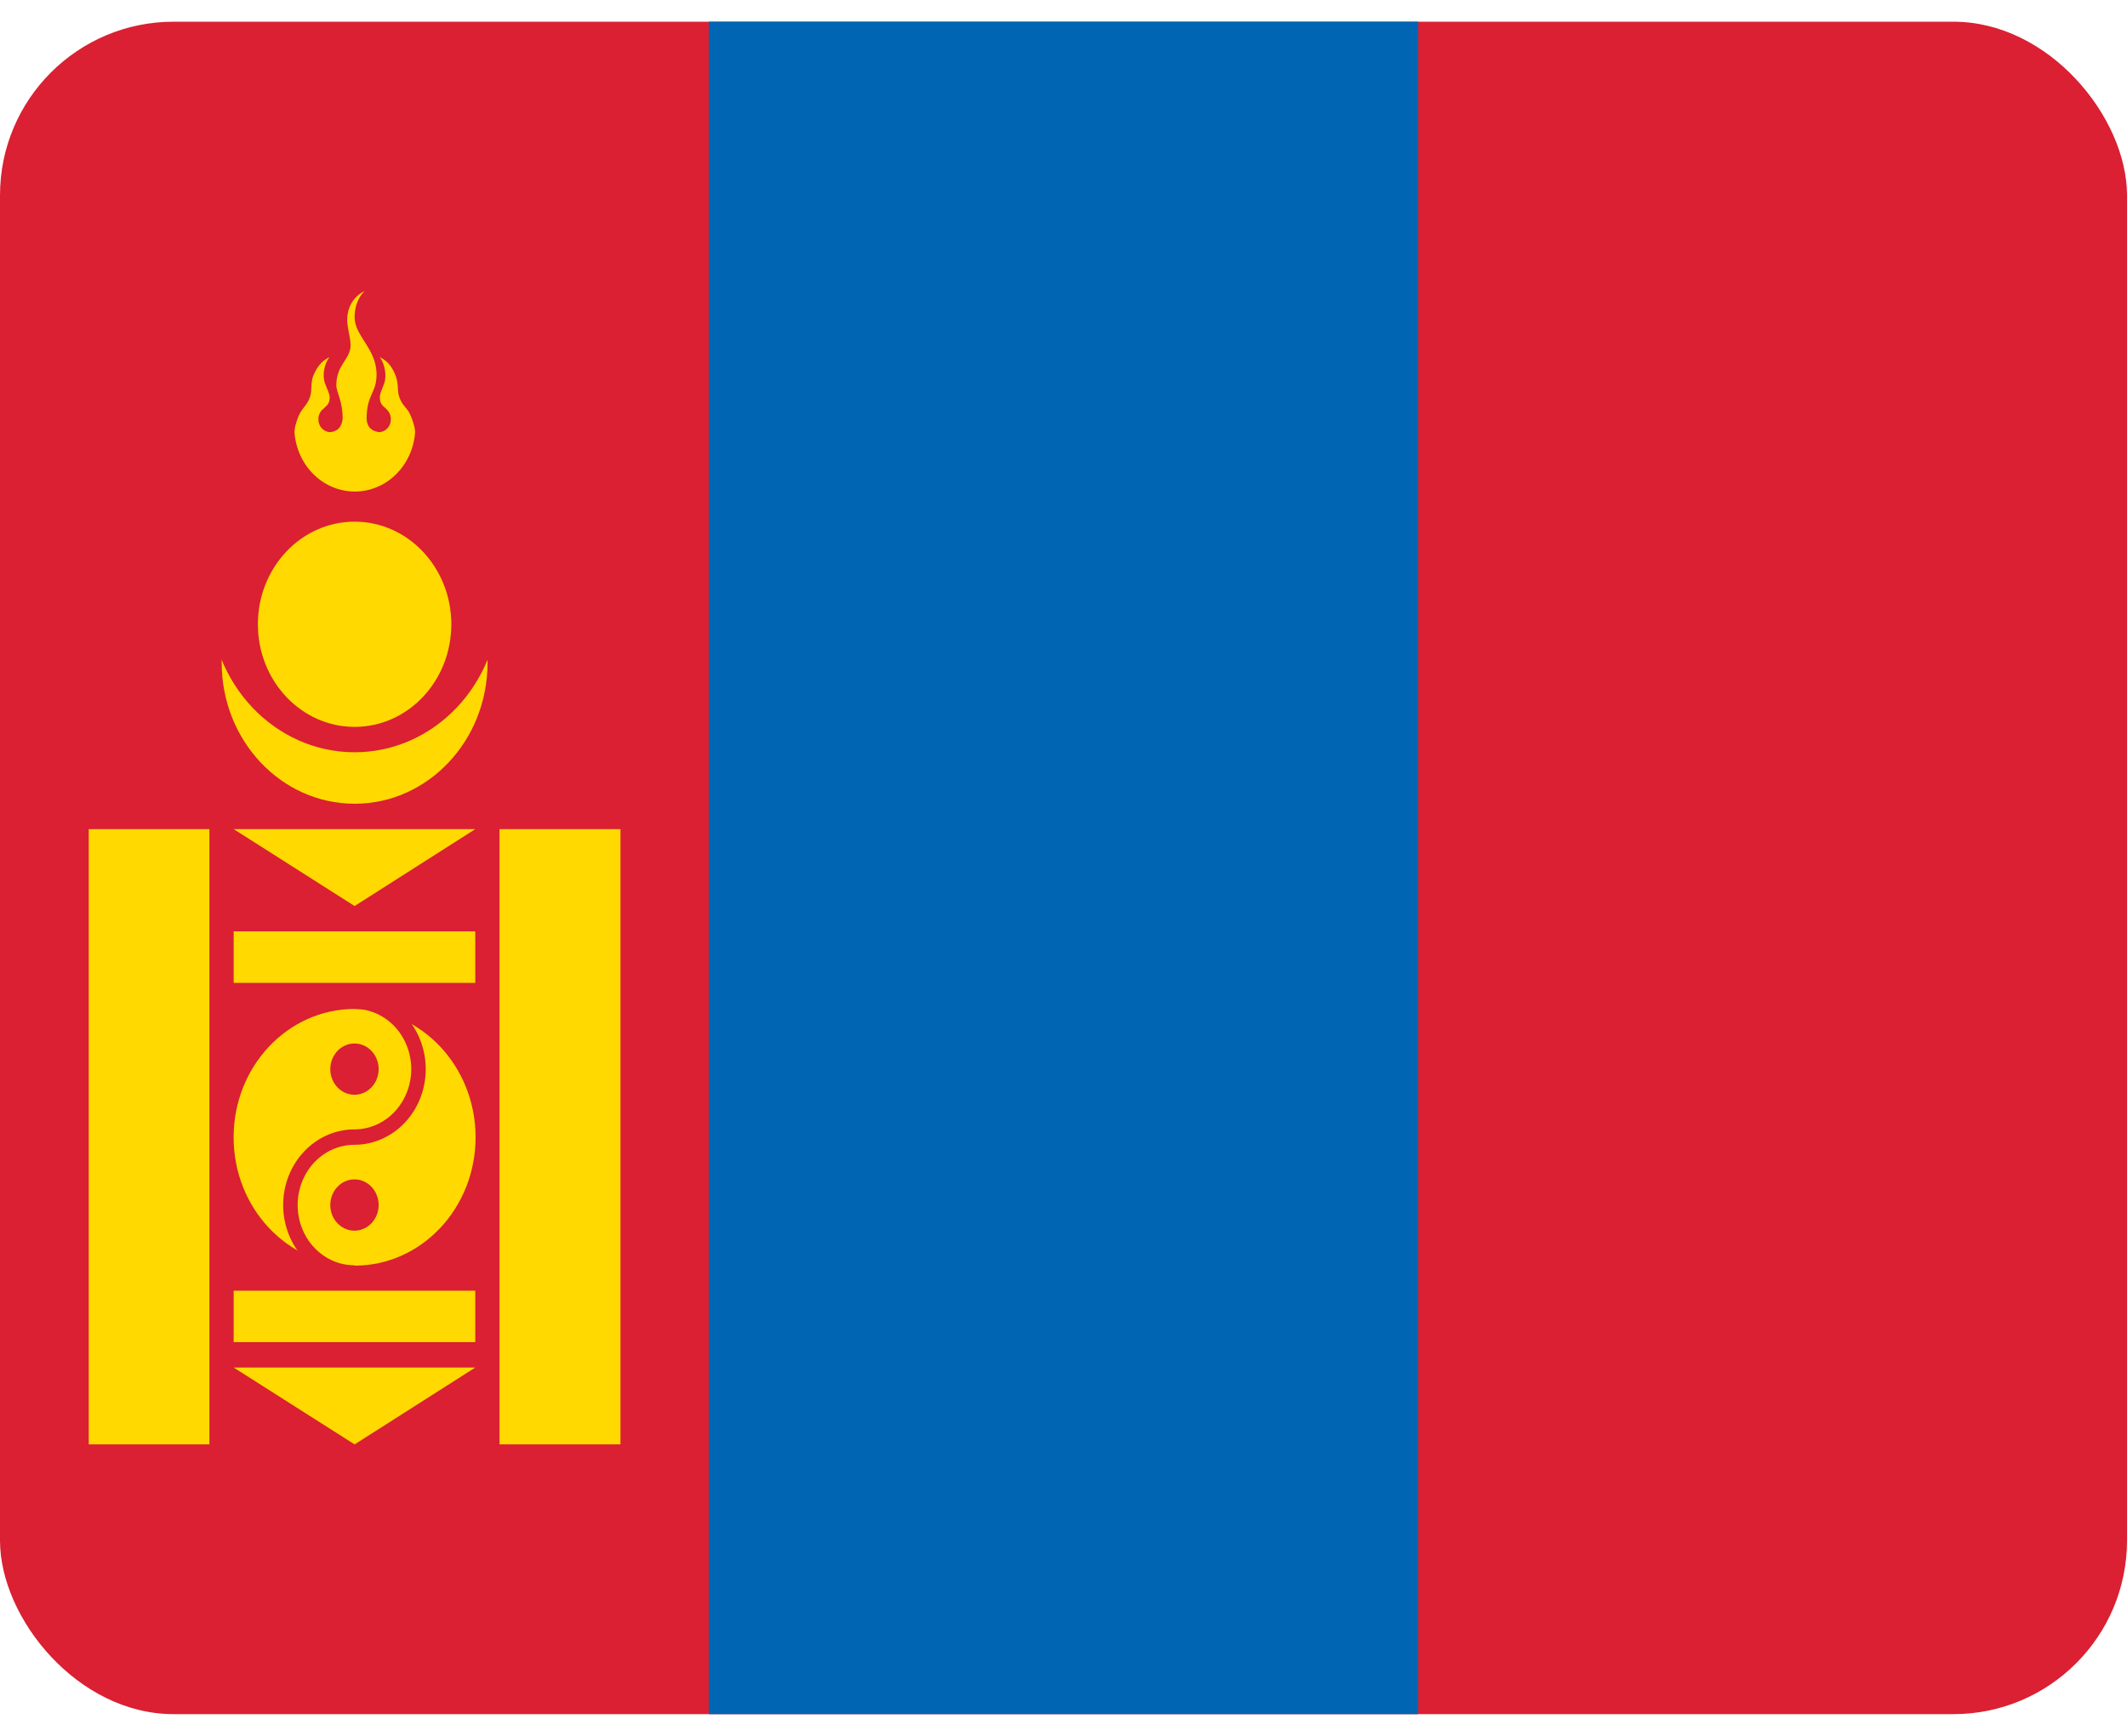 <svg width="49" height="40" viewBox="0 0 49 40" fill="none" xmlns="http://www.w3.org/2000/svg">
<g clip-path="url(#clip0_8184_6099)">
<path d="M0 0.5H49V39.5H0V0.5Z" fill="#DA2032"/>
<path d="M16.331 0.5H32.669V39.5H16.331V0.5Z" fill="#0066B3"/>
<path d="M8.169 18.521C9.861 18.521 11.232 17.066 11.232 15.271C11.232 13.476 9.861 12.021 8.169 12.021C6.478 12.021 5.107 13.476 5.107 15.271C5.107 17.066 6.478 18.521 8.169 18.521Z" fill="#FFD900"/>
<path d="M8.169 17.335C10.013 17.335 11.507 15.749 11.507 13.793C11.507 11.836 10.013 10.25 8.169 10.25C6.326 10.25 4.831 11.836 4.831 13.793C4.831 15.749 6.326 17.335 8.169 17.335Z" fill="#DA2032"/>
<path d="M8.169 16.75C9.4 16.75 10.397 15.691 10.397 14.386C10.397 13.08 9.4 12.021 8.169 12.021C6.939 12.021 5.941 13.08 5.941 14.386C5.941 15.691 6.939 16.75 8.169 16.75Z" fill="#FFD900"/>
<path d="M8.399 6.708C8.286 6.76 8.189 6.845 8.119 6.952C8.048 7.06 8.008 7.186 8.001 7.317C7.986 7.52 8.07 7.748 8.078 7.943C8.078 8.284 7.748 8.398 7.748 8.877C7.748 9.039 7.894 9.226 7.894 9.657C7.863 9.884 7.741 9.941 7.611 9.958C7.574 9.958 7.537 9.95 7.503 9.934C7.469 9.919 7.439 9.897 7.413 9.869C7.387 9.841 7.367 9.808 7.354 9.771C7.34 9.735 7.334 9.696 7.335 9.657C7.335 9.581 7.362 9.508 7.411 9.454C7.421 9.445 7.431 9.437 7.442 9.429C7.503 9.356 7.595 9.332 7.595 9.153C7.595 9.064 7.534 8.974 7.48 8.812C7.427 8.649 7.465 8.389 7.588 8.235C7.388 8.316 7.274 8.511 7.205 8.69C7.144 8.909 7.205 9.031 7.113 9.218C7.059 9.332 6.998 9.381 6.937 9.478C6.86 9.592 6.784 9.836 6.784 9.958C6.81 10.33 6.967 10.678 7.225 10.932C7.483 11.186 7.822 11.327 8.173 11.327C8.525 11.327 8.864 11.186 9.121 10.932C9.379 10.678 9.537 10.33 9.563 9.958C9.563 9.836 9.479 9.592 9.41 9.478C9.341 9.381 9.28 9.332 9.226 9.218C9.134 9.031 9.195 8.909 9.126 8.69C9.065 8.511 8.95 8.316 8.751 8.235C8.874 8.398 8.904 8.658 8.858 8.812C8.805 8.974 8.751 9.056 8.751 9.153C8.751 9.332 8.836 9.356 8.904 9.429C8.913 9.437 8.92 9.445 8.927 9.454C8.977 9.508 9.004 9.581 9.004 9.657C9.005 9.696 8.999 9.735 8.985 9.771C8.972 9.808 8.952 9.841 8.926 9.869C8.9 9.897 8.87 9.919 8.836 9.934C8.802 9.95 8.765 9.958 8.728 9.958C8.575 9.933 8.46 9.86 8.445 9.657C8.445 9.088 8.675 9.056 8.675 8.633C8.675 8.032 8.169 7.748 8.169 7.309C8.169 7.163 8.2 6.903 8.399 6.708ZM2.044 19.106H4.824V33.284H2.044V19.106ZM11.508 19.106H14.294V33.284H11.508V19.106ZM5.383 19.106H10.949L8.169 20.878L5.383 19.106ZM5.383 21.462H10.949V22.649H5.383V21.462ZM5.383 29.742H10.949V30.928H5.383V29.742ZM5.383 31.513H10.949L8.169 33.284L5.383 31.513Z" fill="#FFD900"/>
<path d="M8.169 29.165C9.708 29.165 10.956 27.841 10.956 26.207C10.956 24.574 9.708 23.25 8.169 23.25C6.63 23.25 5.382 24.574 5.382 26.207C5.382 27.841 6.63 29.165 8.169 29.165Z" fill="#FFD900"/>
<path d="M8.166 25.227C8.473 25.227 8.723 24.963 8.723 24.636C8.723 24.31 8.473 24.046 8.166 24.046C7.858 24.046 7.609 24.31 7.609 24.636C7.609 24.963 7.858 25.227 8.166 25.227Z" fill="#DA2032"/>
<path d="M8.166 28.359C8.473 28.359 8.723 28.095 8.723 27.768C8.723 27.442 8.473 27.177 8.166 27.177C7.858 27.177 7.609 27.442 7.609 27.768C7.609 28.095 7.858 28.359 8.166 28.359Z" fill="#DA2032"/>
<path d="M8.166 22.893C8.601 22.893 9.019 23.077 9.327 23.404C9.635 23.731 9.808 24.174 9.808 24.636C9.808 25.099 9.635 25.542 9.327 25.869C9.019 26.196 8.601 26.38 8.166 26.38C7.819 26.38 7.486 26.526 7.24 26.786C6.995 27.047 6.857 27.4 6.857 27.768C6.857 28.137 6.995 28.49 7.24 28.75C7.486 29.011 7.819 29.157 8.166 29.157V29.511C7.73 29.511 7.312 29.328 7.004 29.001C6.696 28.674 6.523 28.23 6.523 27.768C6.523 27.306 6.696 26.863 7.004 26.536C7.312 26.209 7.73 26.025 8.166 26.025C8.513 26.025 8.845 25.879 9.091 25.618C9.336 25.358 9.474 25.005 9.474 24.636C9.474 24.268 9.336 23.915 9.091 23.654C8.845 23.394 8.513 23.248 8.166 23.248V22.893Z" fill="#DA2032"/>
</g>
<defs>
<clipPath id="clip0_8184_6099">
<rect y="0.5" width="49" height="39" rx="4" fill="white"/>
</clipPath>
</defs>
</svg>
